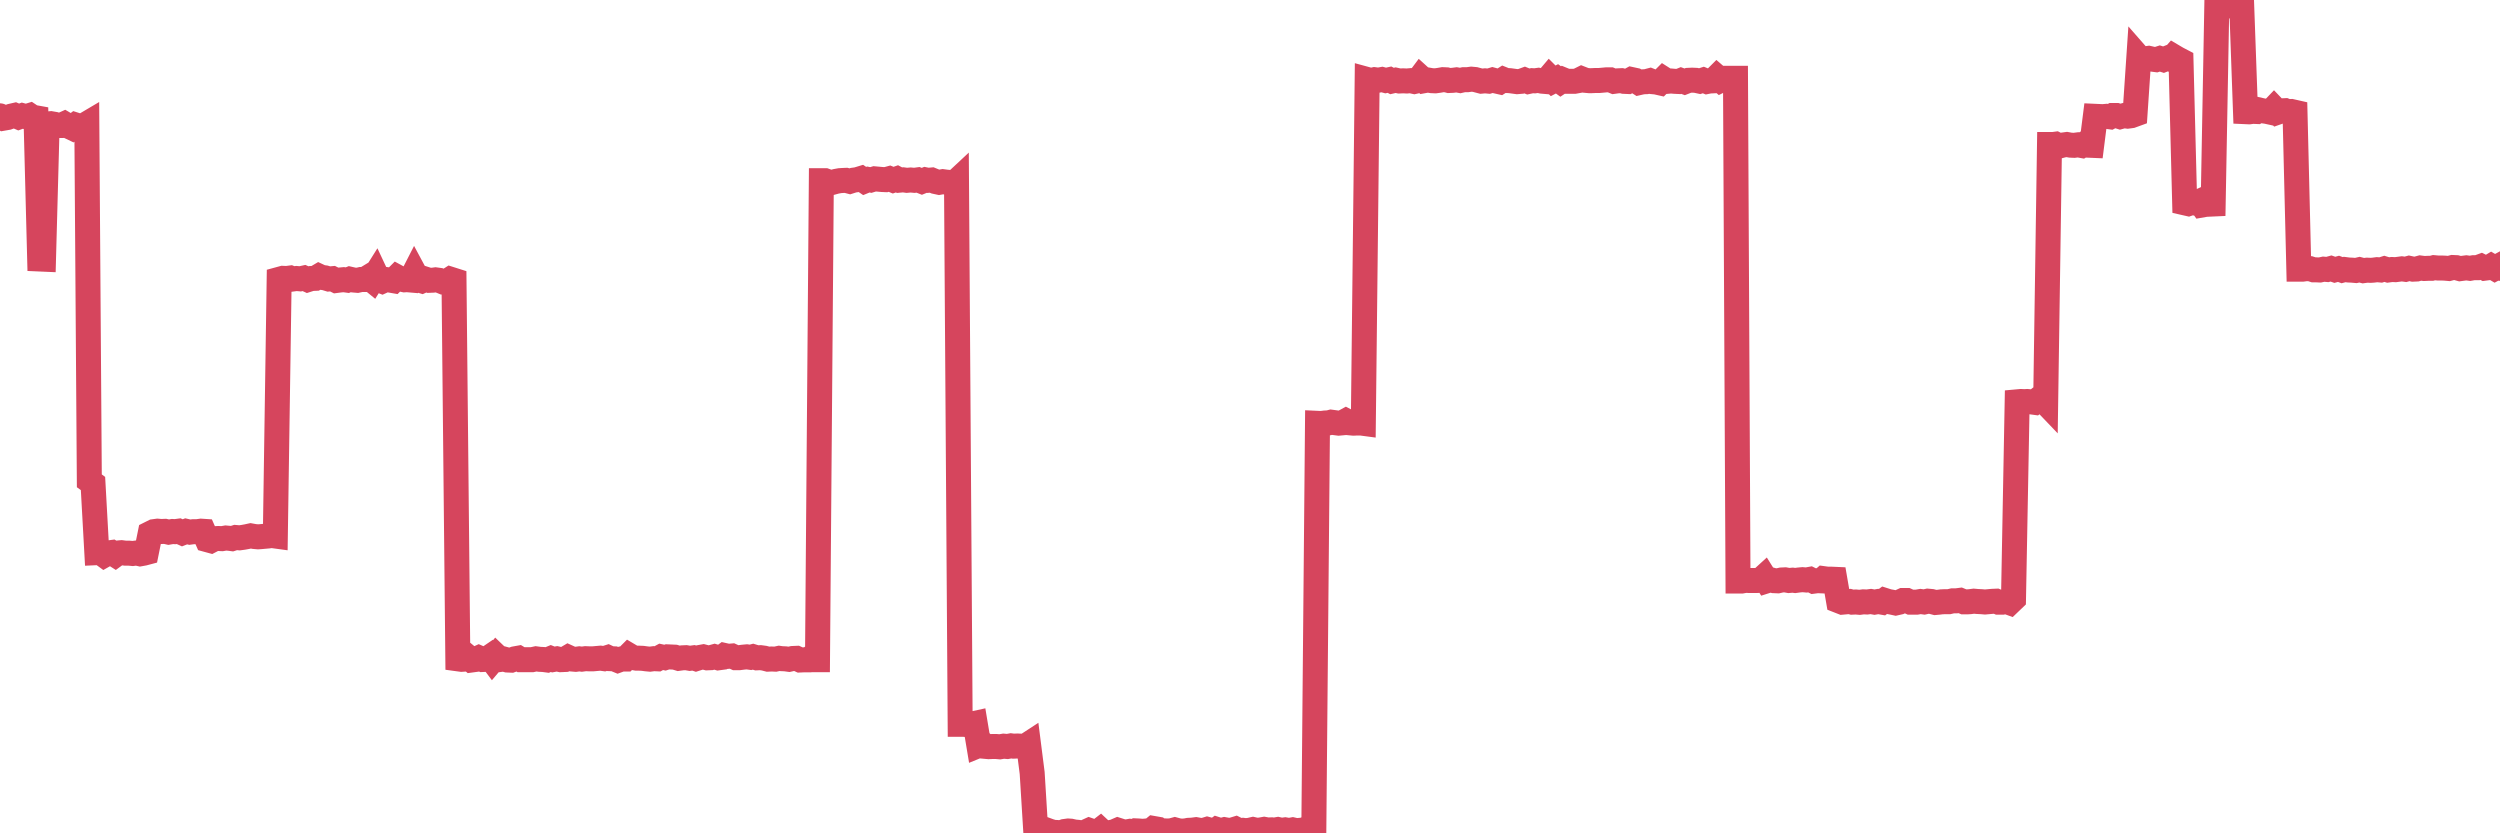 <?xml version="1.0"?><svg width="150px" height="50px" xmlns="http://www.w3.org/2000/svg" xmlns:xlink="http://www.w3.org/1999/xlink"> <polyline fill="none" stroke="#d6455d" stroke-width="1.5px" stroke-linecap="round" stroke-miterlimit="5" points="0.00,6.95 0.22,7.09 0.45,7.05 0.67,6.97 0.89,6.92 1.12,7.02 1.34,6.94 1.56,7.00 1.79,6.93 1.94,7.03 2.16,7.07 2.38,15.54 2.61,15.55 2.83,7.44 3.05,7.42 3.28,7.46 3.50,7.53 3.65,7.53 3.87,7.43 4.09,7.56 4.32,7.67 4.54,7.50 4.76,7.57 4.99,7.56 5.21,7.43 5.36,28.85 5.58,29.01 5.81,33.16 6.03,33.15 6.25,33.31 6.48,33.18 6.70,33.15 6.92,33.29 7.07,33.18 7.29,33.16 7.52,33.19 7.74,33.19 7.96,33.21 8.19,33.18 8.41,33.23 8.63,33.19 8.78,33.15 9.01,32.01 9.23,31.90 9.45,31.87 9.68,31.89 9.90,31.88 10.12,31.93 10.35,31.89 10.50,31.90 10.72,31.87 10.94,31.97 11.17,31.88 11.39,31.93 11.61,31.90 11.84,31.90 12.06,31.87 12.21,31.88 12.43,32.38 12.65,32.44 12.88,32.32 13.10,32.31 13.32,32.32 13.55,32.28 13.77,32.30 13.92,32.32 14.14,32.25 14.37,32.27 14.59,32.24 14.81,32.20 15.04,32.15 15.26,32.19 15.48,32.21 15.63,32.20 15.85,32.18 16.08,32.16 16.30,32.13 16.52,32.16 16.75,16.76 16.97,16.70 17.19,16.71 17.42,16.68 17.57,16.74 17.79,16.71 18.01,16.73 18.24,16.68 18.46,16.78 18.68,16.71 18.91,16.70 19.13,16.57 19.28,16.64 19.50,16.67 19.73,16.74 19.95,16.72 20.17,16.83 20.40,16.80 20.62,16.78 20.84,16.81 20.99,16.75 21.21,16.80 21.44,16.82 21.66,16.77 21.88,16.77 22.11,16.63 22.33,16.81 22.55,16.46 22.70,16.78 22.93,16.87 23.15,16.77 23.37,16.80 23.60,16.84 23.82,16.62 24.04,16.74 24.27,16.79 24.41,16.78 24.64,16.80 24.86,16.37 25.08,16.78 25.31,16.85 25.53,16.75 25.75,16.82 25.98,16.81 26.13,16.79 26.35,16.82 26.57,16.91 26.80,16.89 27.02,16.75 27.24,16.82 27.47,39.53 27.69,39.56 27.84,39.55 28.06,39.41 28.29,39.60 28.51,39.57 28.73,39.47 28.96,39.57 29.18,39.56 29.40,39.41 29.55,39.61 29.77,39.35 30.00,39.57 30.22,39.54 30.44,39.60 30.67,39.61 30.89,39.53 31.11,39.49 31.26,39.58 31.49,39.58 31.71,39.58 31.93,39.58 32.16,39.53 32.38,39.56 32.60,39.57 32.83,39.60 33.05,39.51 33.20,39.57 33.42,39.53 33.64,39.58 33.87,39.57 34.09,39.44 34.31,39.54 34.54,39.56 34.76,39.53 34.91,39.55 35.13,39.52 35.36,39.53 35.58,39.53 35.80,39.51 36.03,39.49 36.25,39.52 36.47,39.45 36.62,39.52 36.85,39.53 37.07,39.62 37.29,39.54 37.52,39.54 37.74,39.32 37.96,39.45 38.19,39.49 38.33,39.49 38.56,39.50 38.78,39.53 39.00,39.55 39.23,39.52 39.45,39.53 39.67,39.41 39.90,39.46 40.05,39.41 40.27,39.42 40.49,39.43 40.72,39.50 40.94,39.47 41.16,39.46 41.39,39.50 41.61,39.47 41.76,39.52 41.98,39.45 42.20,39.41 42.43,39.47 42.65,39.46 42.87,39.40 43.10,39.47 43.32,39.44 43.47,39.33 43.69,39.38 43.92,39.36 44.14,39.46 44.36,39.46 44.59,39.43 44.81,39.41 45.03,39.44 45.18,39.40 45.41,39.47 45.63,39.46 45.85,39.49 46.08,39.55 46.30,39.54 46.52,39.55 46.75,39.50 46.89,39.52 47.12,39.53 47.34,39.56 47.56,39.51 47.79,39.50 48.01,39.60 48.23,39.59 48.46,39.59 48.68,39.45 48.83,39.58 49.05,39.58 49.28,10.84 49.50,10.84 49.72,10.92 49.95,10.94 50.17,10.88 50.39,10.84 50.54,10.83 50.76,10.82 50.99,10.88 51.21,10.81 51.43,10.78 51.66,10.71 51.88,10.86 52.10,10.77 52.25,10.80 52.48,10.73 52.70,10.75 52.92,10.77 53.15,10.78 53.37,10.72 53.59,10.81 53.82,10.73 53.97,10.81 54.19,10.79 54.41,10.82 54.64,10.80 54.86,10.82 55.08,10.79 55.31,10.88 55.53,10.79 55.68,10.82 55.90,10.80 56.12,10.89 56.35,10.94 56.57,10.90 56.79,10.93 57.02,10.95 57.24,11.01 57.39,10.87 57.61,43.46 57.84,43.46 58.06,43.48 58.28,43.45 58.51,43.40 58.73,44.72 58.95,44.63 59.10,44.78 59.32,44.80 59.55,44.79 59.77,44.79 59.99,44.81 60.22,44.77 60.44,44.79 60.66,44.75 60.81,44.77 61.04,44.76 61.26,44.77 61.48,44.80 61.71,44.65 61.93,46.38 62.15,49.94 62.38,49.86 62.53,49.95 62.75,49.79 62.97,49.87 63.20,49.94 63.42,49.95 63.64,49.97 63.87,49.89 64.09,49.86 64.24,49.87 64.46,49.92 64.68,49.94 64.91,49.98 65.13,49.92 65.35,49.82 65.58,49.90 65.80,49.97 66.02,49.80 66.17,49.94 66.40,50.00 66.62,49.95 66.84,49.91 67.07,49.81 67.29,49.88 67.51,49.93 67.74,49.89 67.88,49.94 68.11,49.85 68.33,49.86 68.55,49.88 68.78,49.86 69.00,49.89 69.22,49.71 69.45,49.75 69.60,49.88 69.82,49.85 70.04,49.86 70.27,49.85 70.49,49.79 70.71,49.85 70.94,49.87 71.16,49.85 71.31,49.82 71.53,49.81 71.76,49.78 71.98,49.82 72.20,49.83 72.43,49.76 72.65,49.82 72.87,49.88 73.02,49.77 73.24,49.84 73.47,49.78 73.69,49.82 73.91,49.81 74.14,49.74 74.36,49.85 74.58,49.82 74.73,49.84 74.96,49.82 75.18,49.77 75.40,49.82 75.63,49.80 75.85,49.76 76.07,49.80 76.30,49.79 76.44,49.81 76.67,49.77 76.89,49.82 77.11,49.79 77.34,49.83 77.56,49.79 77.78,49.84 78.01,49.82 78.16,49.82 78.38,49.73 78.60,49.81 78.83,49.77 79.05,25.40 79.27,25.41 79.50,25.38 79.72,25.37 79.87,25.33 80.09,25.36 80.32,25.39 80.54,25.37 80.76,25.25 80.99,25.37 81.21,25.39 81.43,25.38 81.65,25.38 81.80,25.40 82.03,4.77 82.25,4.83 82.47,4.78 82.70,4.81 82.92,4.77 83.14,4.83 83.37,4.78 83.52,4.86 83.74,4.81 83.96,4.86 84.19,4.85 84.41,4.86 84.63,4.84 84.86,4.89 85.08,4.84 85.23,4.64 85.45,4.84 85.67,4.80 85.90,4.84 86.12,4.85 86.34,4.82 86.57,4.78 86.79,4.79 86.94,4.83 87.16,4.82 87.39,4.79 87.61,4.83 87.83,4.78 88.06,4.78 88.28,4.75 88.50,4.77 88.65,4.81 88.88,4.87 89.10,4.85 89.32,4.87 89.55,4.80 89.77,4.86 89.99,4.91 90.21,4.77 90.36,4.83 90.59,4.84 90.81,4.87 91.03,4.90 91.26,4.88 91.48,4.80 91.70,4.89 91.93,4.84 92.08,4.85 92.30,4.82 92.52,4.87 92.75,4.89 92.97,4.63 93.19,4.85 93.42,4.73 93.64,4.89 93.79,4.79 94.01,4.88 94.23,4.88 94.46,4.88 94.68,4.84 94.90,4.73 95.13,4.82 95.35,4.84 95.50,4.84 95.72,4.83 95.95,4.83 96.17,4.81 96.39,4.79 96.62,4.79 96.84,4.88 97.06,4.85 97.29,4.84 97.44,4.88 97.66,4.89 97.88,4.77 98.11,4.82 98.33,4.96 98.55,4.91 98.77,4.90 99.00,4.84 99.15,4.90 99.37,4.92 99.59,4.97 99.82,4.74 100.04,4.88 100.26,4.86 100.49,4.88 100.71,4.89 100.86,4.83 101.08,4.91 101.31,4.82 101.53,4.81 101.75,4.82 101.98,4.87 102.20,4.80 102.42,4.89 102.57,4.86 102.79,4.85 103.02,4.62 103.24,4.81 103.46,4.70 103.69,4.70 103.91,4.70 104.13,4.70 104.28,34.86 104.51,34.86 104.73,34.82 104.95,34.83 105.18,34.83 105.40,34.83 105.62,34.82 105.85,34.61 106.00,34.85 106.22,34.78 106.44,34.84 106.67,34.85 106.89,34.80 107.11,34.79 107.33,34.83 107.56,34.81 107.71,34.83 107.93,34.80 108.15,34.78 108.38,34.80 108.60,34.76 108.82,34.87 109.05,34.84 109.27,34.85 109.42,34.72 109.64,34.75 109.87,34.75 110.09,34.76 110.31,36.04 110.54,36.13 110.76,36.11 110.98,36.09 111.13,36.13 111.35,36.12 111.58,36.14 111.80,36.11 112.02,36.12 112.25,36.09 112.47,36.13 112.69,36.09 112.92,36.13 113.07,36.02 113.29,36.09 113.51,36.13 113.74,36.18 113.96,36.13 114.18,36.03 114.41,36.03 114.63,36.13 114.78,36.13 115.00,36.13 115.23,36.09 115.45,36.12 115.67,36.07 115.89,36.09 116.12,36.15 116.34,36.13 116.49,36.11 116.71,36.10 116.94,36.10 117.16,36.05 117.38,36.05 117.61,36.02 117.83,36.11 118.05,36.11 118.20,36.10 118.43,36.07 118.65,36.09 118.87,36.10 119.10,36.12 119.32,36.10 119.54,36.08 119.77,36.07 119.91,36.13 120.14,36.13 120.36,36.08 120.58,36.16 120.81,35.94 121.03,24.11 121.25,24.09 121.48,24.10 121.63,24.09 121.85,24.11 122.07,24.14 122.30,23.96 122.52,23.93 122.74,24.16 122.97,8.67 123.19,8.67 123.34,8.65 123.56,8.76 123.79,8.70 124.01,8.67 124.23,8.71 124.45,8.72 124.68,8.69 124.90,8.73 125.05,8.64 125.27,8.71 125.50,8.72 125.72,6.98 125.94,6.99 126.17,7.00 126.39,6.98 126.61,7.01 126.76,6.93 126.99,6.93 127.21,7.00 127.43,6.94 127.66,6.97 127.88,6.94 128.10,6.86 128.33,3.44 128.47,3.60 128.70,3.53 128.92,3.50 129.14,3.55 129.37,3.58 129.59,3.51 129.81,3.58 130.04,3.49 130.26,3.56 130.41,3.39 130.63,3.52 130.86,3.64 131.08,12.17 131.30,12.22 131.53,12.14 131.75,12.19 131.97,12.09 132.12,12.30 132.35,12.26 132.57,12.25 132.79,12.24 133.01,0.25 133.24,0.25 133.46,0.24 133.68,0.00 133.83,0.34 134.06,0.31 134.28,0.34 134.50,0.29 134.73,6.70 134.95,6.71 135.17,6.68 135.40,6.69 135.55,6.60 135.77,6.65 135.99,6.68 136.22,6.73 136.44,6.50 136.66,6.73 136.89,6.65 137.11,6.64 137.26,6.70 137.48,6.69 137.70,6.74 137.93,16.15 138.15,16.15 138.37,16.12 138.60,16.12 138.82,16.19 138.97,16.19 139.19,16.20 139.42,16.15 139.64,16.17 139.86,16.11 140.09,16.19 140.31,16.13 140.53,16.21 140.68,16.17 140.91,16.20 141.13,16.21 141.35,16.23 141.57,16.18 141.80,16.24 142.02,16.21 142.24,16.22 142.39,16.21 142.62,16.18 142.84,16.20 143.06,16.13 143.29,16.20 143.51,16.17 143.73,16.18 143.96,16.15 144.11,16.13 144.33,16.16 144.55,16.10 144.78,16.15 145.00,16.14 145.22,16.08 145.45,16.11 145.67,16.10 145.89,16.10 146.04,16.06 146.26,16.08 146.49,16.08 146.71,16.09 146.93,16.11 147.16,16.05 147.38,16.06 147.60,16.12 147.75,16.10 147.98,16.07 148.20,16.10 148.42,16.06 148.65,16.06 148.87,15.98 149.09,16.09 149.32,16.06 149.47,15.97 149.69,16.10 149.91,15.98 150.00,16.10 "/></svg>